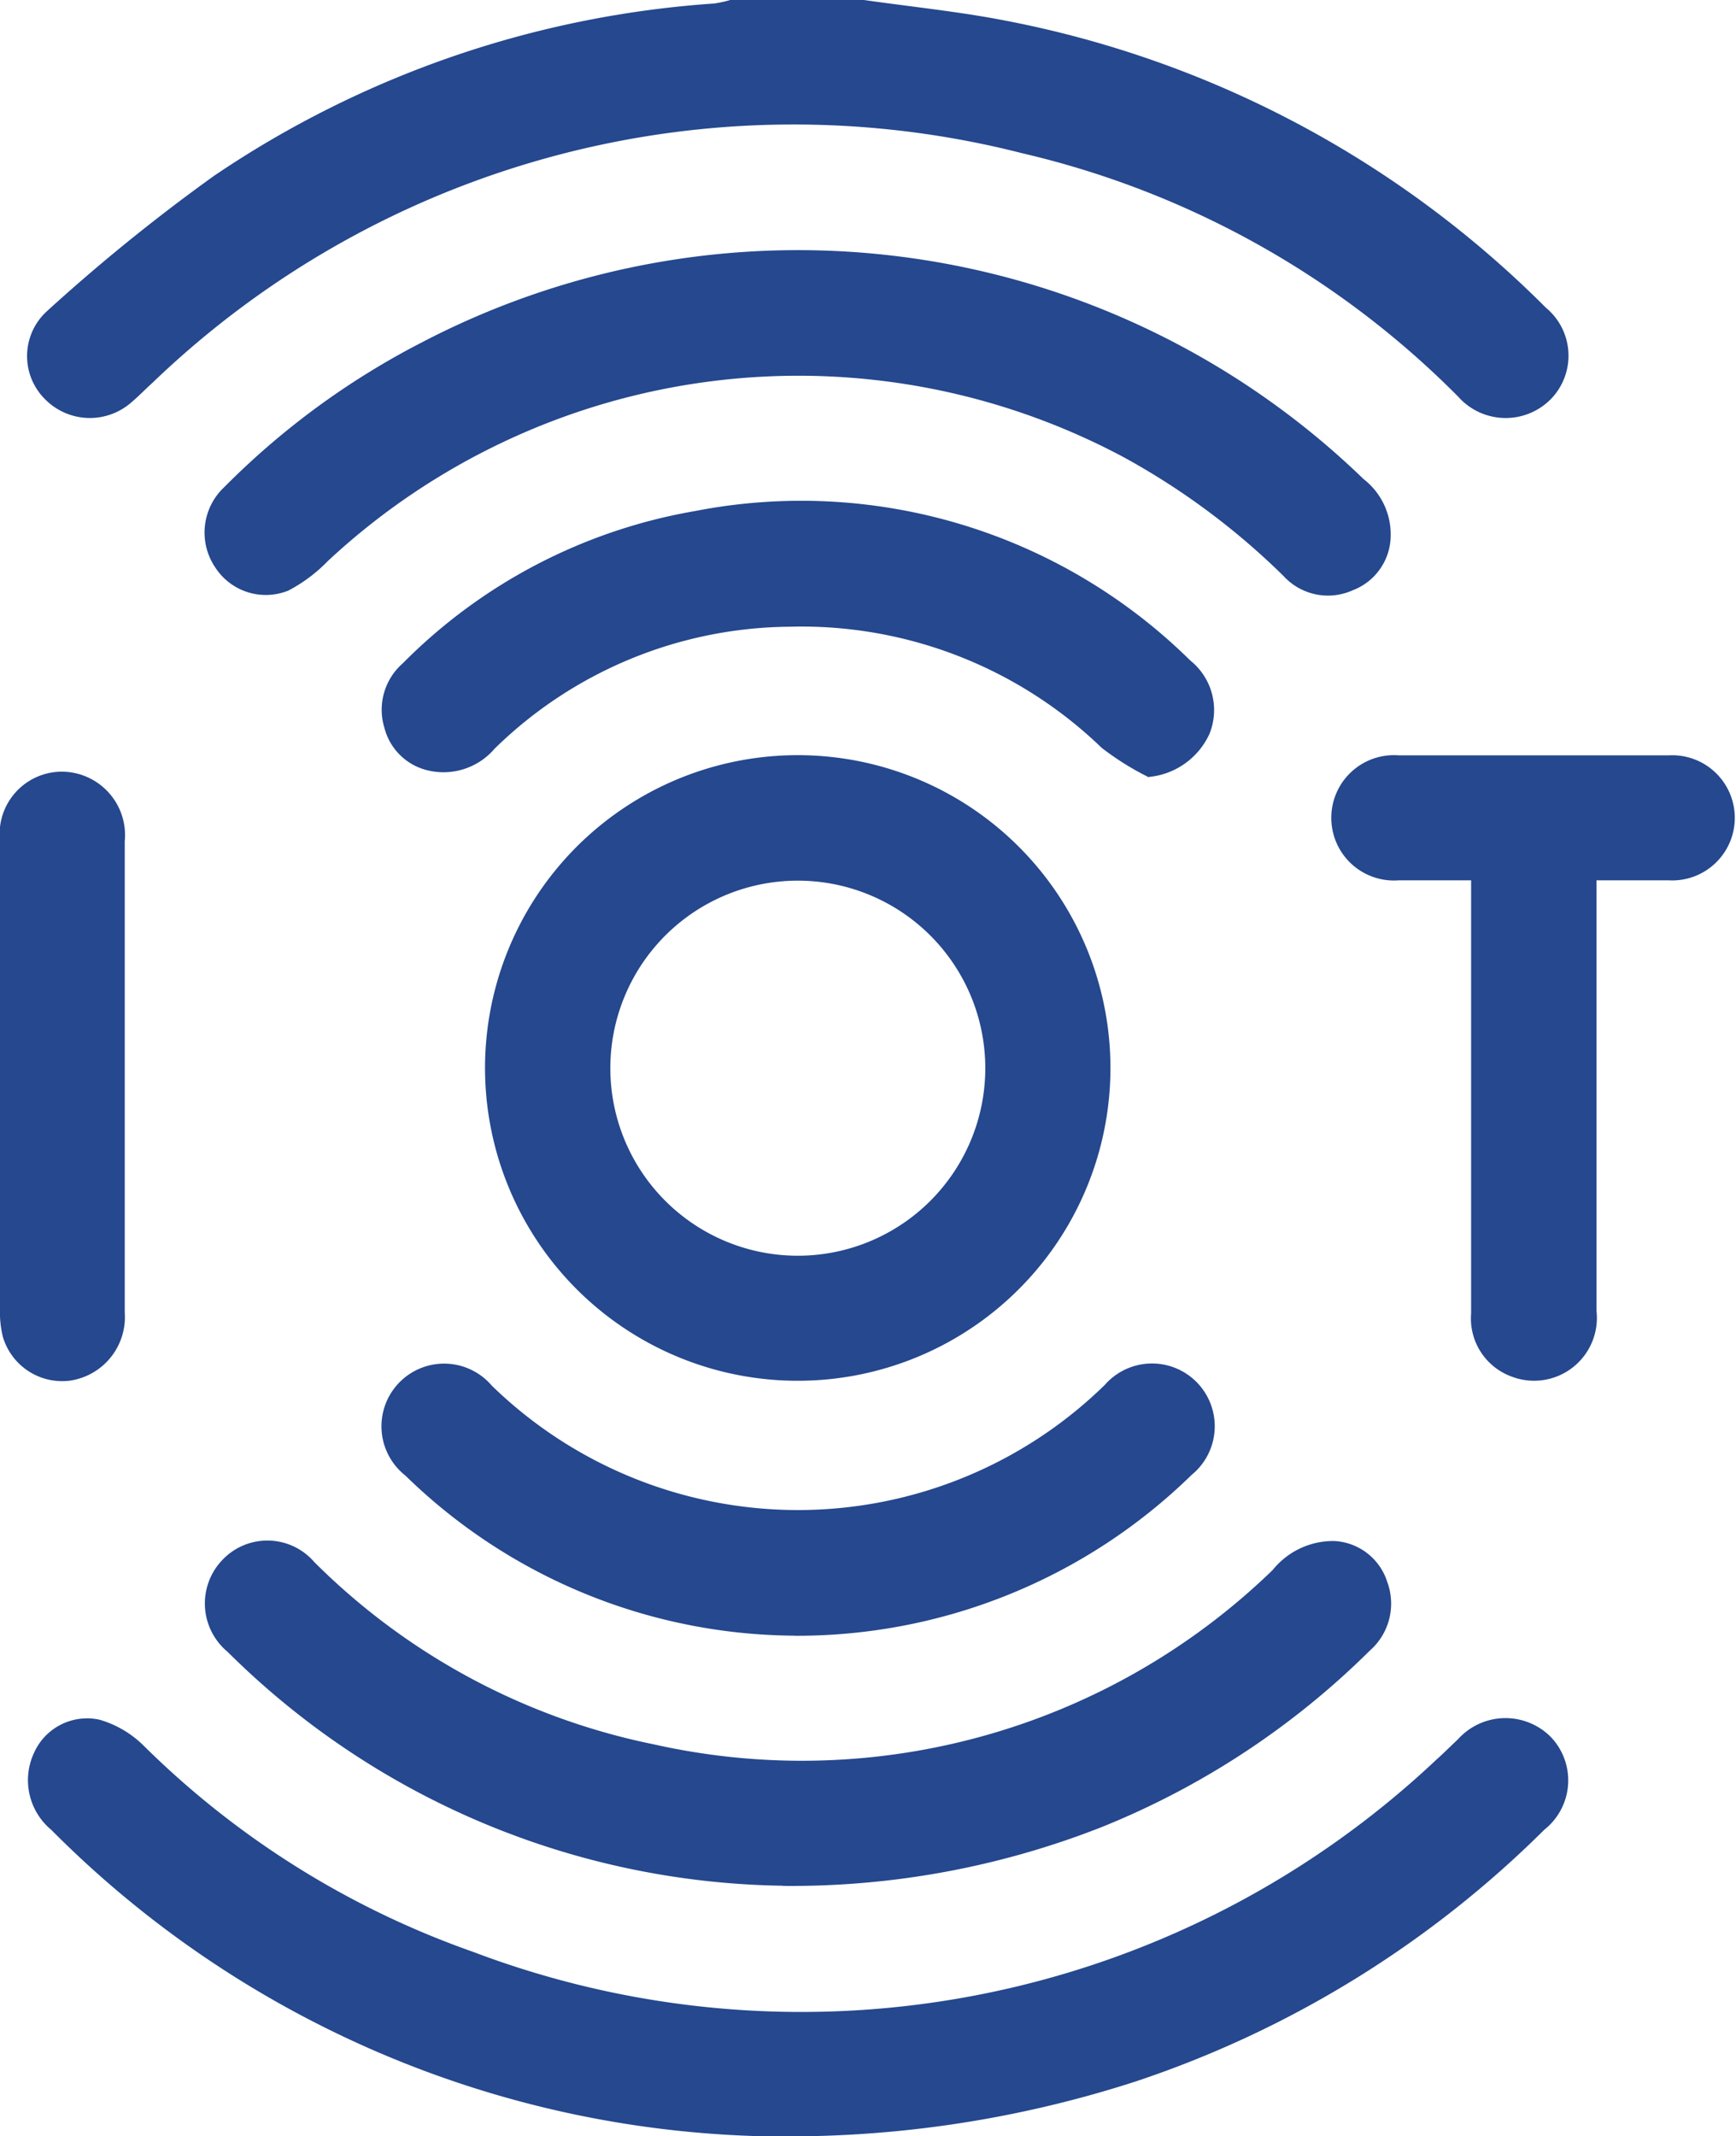 <svg xmlns="http://www.w3.org/2000/svg" xmlns:xlink="http://www.w3.org/1999/xlink" width="21.89" height="26.928" viewBox="0 0 21.89 26.928">
  <defs>
    <clipPath id="clip-path">
      <rect id="Rectangle_64" data-name="Rectangle 64" width="21.89" height="26.928" fill="#25488e"/>
    </clipPath>
  </defs>
  <g id="IOT" clip-path="url(#clip-path)">
    <path id="Path_659" data-name="Path 659" d="M15.47,0c.6.086,1.2.146,1.789.261a13.109,13.109,0,0,1,6.81,3.618.784.784,0,0,1,.065,1.149A.8.8,0,0,1,22.963,5a11.377,11.377,0,0,0-5.5-3.069A11.66,11.66,0,0,0,6.5,4.824c-.091.082-.176.171-.27.25a.793.793,0,0,1-1.093-.049.765.765,0,0,1,.037-1.108,23.3,23.3,0,0,1,2.1-1.7A12.79,12.79,0,0,1,13.584.044a1.481,1.481,0,0,0,.2-.044Z" transform="translate(-4.576)" fill="#25488e"/>
    <path id="Path_660" data-name="Path 660" d="M14.264,313.51A13.088,13.088,0,0,1,5.3,309.649a.814.814,0,0,1-.217-.976.732.732,0,0,1,.827-.413,1.313,1.313,0,0,1,.551.324,11.157,11.157,0,0,0,4.152,2.6,11.676,11.676,0,0,0,12.155-2.425c.092-.081.178-.169.268-.253a.806.806,0,0,1,1.171-.029.792.792,0,0,1-.081,1.168,13.24,13.24,0,0,1-5.141,3.17,14.227,14.227,0,0,1-4.723.693" transform="translate(-4.652 -286.582)" fill="#25488e"/>
    <path id="Path_661" data-name="Path 661" d="M94.921,139.441a3.943,3.943,0,1,1-3.93-3.953,3.943,3.943,0,0,1,3.93,3.953m-1.578-.014a2.364,2.364,0,1,0-.692,1.678,2.365,2.365,0,0,0,.692-1.678" transform="translate(-80.919 -125.969)" fill="#25488e"/>
    <path id="Path_662" data-name="Path 662" d="M44.027,280.739a10.133,10.133,0,0,1-7-2.949.792.792,0,0,1-.074-1.148.781.781,0,0,1,1.168.017,8.437,8.437,0,0,0,4.291,2.3,8.53,8.53,0,0,0,7.794-2.2.979.979,0,0,1,.778-.365.74.74,0,0,1,.667.517.787.787,0,0,1-.22.864A10.214,10.214,0,0,1,48.049,280a10.688,10.688,0,0,1-4.022.741" transform="translate(-34.158 -256.969)" fill="#25488e"/>
    <path id="Path_663" data-name="Path 663" d="M51.686,48.533a.743.743,0,0,1-.48.692.759.759,0,0,1-.871-.18,9.093,9.093,0,0,0-2.02-1.5,8.705,8.705,0,0,0-10.028,1.308,1.966,1.966,0,0,1-.5.375.759.759,0,0,1-.924-.293.784.784,0,0,1,.113-1.009A9.867,9.867,0,0,1,39.469,46.1a10.255,10.255,0,0,1,11.875,1.723.882.882,0,0,1,.342.706" transform="translate(-34.15 -41.784)" fill="#25488e"/>
    <path id="Path_664" data-name="Path 664" d="M78.176,93.391a3.537,3.537,0,0,1-.58-.364A5.451,5.451,0,0,0,73.661,91.5a5.376,5.376,0,0,0-3.72,1.537.848.848,0,0,1-.829.277.739.739,0,0,1-.56-.537.776.776,0,0,1,.229-.814,6.816,6.816,0,0,1,3.692-1.922,6.984,6.984,0,0,1,6.24,1.885.8.8,0,0,1,.241.926.938.938,0,0,1-.78.543" transform="translate(-63.704 -83.6)" fill="#25488e"/>
    <path id="Path_665" data-name="Path 665" d="M73.685,248.11a7.083,7.083,0,0,1-4.907-2.018.79.79,0,1,1,1.089-1.134,5.535,5.535,0,0,0,7.731-.01.791.791,0,1,1,1.093,1.136,7.114,7.114,0,0,1-5.006,2.027" transform="translate(-63.666 -227.492)" fill="#25488e"/>
    <path id="Path_666" data-name="Path 666" d="M242.385,137.045v5.428a.792.792,0,0,1-1.081.823.779.779,0,0,1-.5-.792v-5.459h-.917a.79.79,0,1,1,0-1.576H243.3a.789.789,0,1,1,0,1.576h-.921" transform="translate(-222.254 -125.948)" fill="#25488e"/>
    <path id="Path_667" data-name="Path 667" d="M0,142.268V139.3a.786.786,0,0,1,.773-.874.8.8,0,0,1,.8.877q0,2.97,0,5.94a.81.81,0,0,1-.688.859.78.78,0,0,1-.849-.552A1.318,1.318,0,0,1,0,145.185q0-1.458,0-2.917" transform="translate(0 -128.699)" fill="#25488e"/>
  </g>
</svg>

